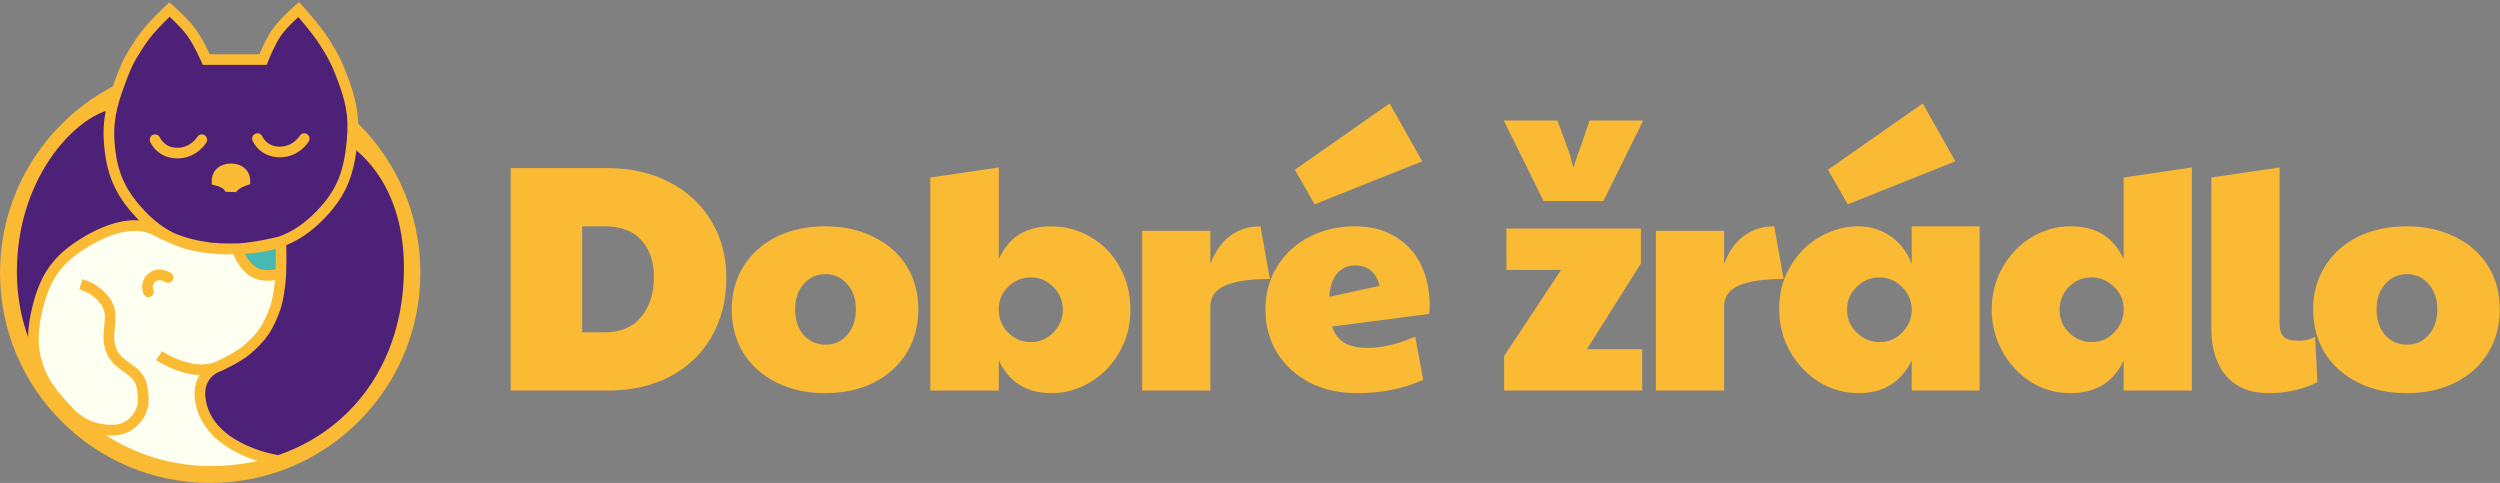 <svg width="1056" height="204" viewBox="0 0 1056 204" fill="none" xmlns="http://www.w3.org/2000/svg">
<rect x="0" y="0" width="1056" height="204" fill="#808080" stroke="none"/>
<circle cx="88.781" cy="115.22" r="88.781" fill="#FABA34"/>
<path d="M117.684 194.572C149.993 183.74 172.872 154.224 172.872 113.187C172.872 73.253 148.726 59.487 148.726 59.487C147.488 72.594 144.657 81.006 135.56 90.522C130.052 96.284 124.506 99.929 118.344 102.134C118.521 102.09 118.615 102.066 118.615 102.066C118.615 102.066 118.896 108.541 118.615 115.546C118.433 120.09 117.498 126.644 116.256 130.13C113.406 138.128 110.616 142.426 104.124 147.898C101.206 150.358 94.308 154.044 91.318 155.144C91.318 155.144 81.6 158.839 85.252 171.825C90.559 190.697 117.684 194.572 117.684 194.572Z" fill="#4D2178"/>
<path fill-rule="evenodd" clip-rule="evenodd" d="M46.098 59.487C46.94 72.555 50.412 80.982 59.382 90.522C63.758 95.177 68.19 98.443 72.956 100.685C77.645 102.594 82.481 103.876 89.121 104.762C91.764 104.999 94.538 105.099 97.471 105.099C98.74 105.099 99.98 105.08 101.191 105.038C108.189 104.571 116.727 102.532 118.344 102.134C124.506 99.929 130.052 96.284 135.56 90.522C144.657 81.006 147.488 72.594 148.726 59.487C149.776 48.367 148.049 41.693 144.024 31.273C141.863 25.68 140.195 22.691 136.97 17.637C133.315 11.906 126.155 4 126.155 4C126.155 4 119.786 9.499 116.75 13.875C113.942 17.923 111.108 25.16 111.108 25.16H87.126C87.126 25.16 83.944 17.941 81.013 13.875C77.898 9.555 71.608 4 71.608 4C71.608 4 63.283 11.642 59.382 17.637C56.304 22.366 54.357 25.16 51.996 31.273C50.195 35.935 48.702 39.978 47.654 43.934C47.52 44.441 47.394 44.946 47.275 45.45C46.225 49.898 45.766 54.322 46.098 59.487ZM97.471 81.073C97.471 81.073 97.561 78.146 103.415 76.195C103.415 73.079 100.661 71.317 97.561 71.317C94.461 71.317 91.707 73.079 91.707 76.195C97.561 77.659 97.471 81.073 97.471 81.073Z" fill="#4D2178"/>
<path fill-rule="evenodd" clip-rule="evenodd" d="M30.153 175.039C27.511 172.331 25.246 169.803 22.624 166.602C22.51 166.446 22.399 166.294 22.291 166.146C20.897 164.242 19.966 162.997 19.966 162.997C13.016 151.701 13.039 141.664 15.847 130.13C18.805 117.978 23.408 110.501 33.881 103.664C44.615 96.656 56.663 92.534 65.874 97.349C68.334 98.634 70.627 99.737 72.956 100.685C68.19 98.443 63.758 95.177 59.382 90.522C50.412 80.982 46.94 72.555 46.098 59.487C45.766 54.322 46.225 49.898 47.275 45.45C47.394 44.946 47.52 44.441 47.654 43.934C32.512 45.619 4.878 72.074 4.878 114.872C4.878 132.765 10.455 149.354 19.966 162.997C20.365 163.646 20.879 164.319 21.393 164.982C21.797 165.527 22.207 166.067 22.624 166.602C24.197 168.756 26.794 171.757 30.153 175.039Z" fill="#4D2178"/>
<path d="M103.415 76.195C97.561 78.146 97.471 81.073 97.471 81.073C97.471 81.073 97.561 77.659 91.707 76.195C91.707 73.079 94.461 71.317 97.561 71.317C100.661 71.317 103.415 73.079 103.415 76.195Z" fill="#FABA34"/>
<path d="M118.615 115.546C118.896 108.541 118.615 102.066 118.615 102.066C118.615 102.066 118.521 102.09 118.344 102.134C113.174 103.983 107.571 104.819 101.191 105.038C100.816 105.063 100.445 105.084 100.08 105.099C100.08 105.099 102.27 112.008 107.157 114.872C112.043 117.737 118.615 115.546 118.615 115.546Z" fill="#47B8B2"/>
<path d="M89.127 199.122C99.174 199.122 108.786 197.556 117.684 194.572C117.684 194.572 90.559 190.697 85.252 171.825C81.6 158.839 91.318 155.144 91.318 155.144C94.308 154.044 101.206 150.358 104.124 147.898C110.616 142.426 113.406 138.128 116.256 130.13C117.498 126.644 118.433 120.09 118.615 115.546C118.615 115.546 112.043 117.737 107.157 114.872C102.27 112.008 100.08 105.099 100.08 105.099C95.867 105.099 94.182 105.436 89.127 104.762L89.121 104.762C83.169 104.228 77.883 103.004 72.956 100.685C70.627 99.737 68.334 98.634 65.874 97.349C56.663 92.534 44.615 96.656 33.881 103.664C23.408 110.501 18.805 117.978 15.847 130.13C13.039 141.664 13.016 151.701 19.966 162.997C19.966 162.997 20.897 164.242 22.291 166.146C22.407 166.3 22.518 166.452 22.624 166.602C25.246 169.803 27.511 172.331 30.153 175.039C45.349 189.936 66.166 199.122 89.127 199.122Z" fill="#FDFFF1"/>
<path d="M71.608 4L73.098 2.314L71.579 0.972L70.087 2.342L71.608 4ZM126.155 4L127.823 2.49L126.348 0.861L124.685 2.297L126.155 4ZM46.098 59.487L48.344 59.343L48.344 59.343L46.098 59.487ZM59.382 90.522L61.022 88.981L61.022 88.981L59.382 90.522ZM135.56 90.522L137.186 92.077L137.186 92.077L135.56 90.522ZM144.024 31.273L146.123 30.462L146.123 30.462L144.024 31.273ZM51.996 31.273L49.897 30.463L49.897 30.463L51.996 31.273ZM87.126 25.16L85.067 26.068L85.659 27.41H87.126V25.16ZM111.108 25.16V27.41H112.643L113.203 25.981L111.108 25.16ZM116.75 13.875L118.599 15.157L118.599 15.157L116.75 13.875ZM136.97 17.637L135.073 18.847L135.073 18.847L136.97 17.637ZM59.382 17.637L57.496 16.409L57.496 16.409L59.382 17.637ZM81.013 13.875L79.188 15.191L79.188 15.191L81.013 13.875ZM103.415 76.195L104.126 78.33L105.665 77.817V76.195H103.415ZM97.471 81.073L95.222 81.014L99.72 81.142L97.471 81.073ZM91.707 76.195H89.457V77.952L91.162 78.378L91.707 76.195ZM67.572 58.151C67.094 57.005 65.777 56.462 64.63 56.94C63.483 57.418 62.94 58.735 63.418 59.882L67.572 58.151ZM87.188 60.151C87.814 59.077 87.452 57.7 86.379 57.073C85.305 56.447 83.927 56.81 83.301 57.883L87.188 60.151ZM110.833 57.681C110.355 56.534 109.038 55.992 107.891 56.47C106.744 56.948 106.202 58.265 106.679 59.412L110.833 57.681ZM130.45 59.68C131.076 58.607 130.713 57.229 129.64 56.603C128.566 55.977 127.189 56.34 126.563 57.413L130.45 59.68ZM44.009 126.644L42.293 128.099L42.293 128.099L44.009 126.644ZM47.382 148.91L45.37 149.917L47.382 148.91ZM59.869 162.997L57.668 163.464L59.869 162.997ZM57.194 177.373L55.513 175.877L55.513 175.877L57.194 177.373ZM41.253 181.047L41.694 178.841L41.253 181.047ZM15.847 130.13L13.66 129.598L13.66 129.598L15.847 130.13ZM33.881 103.664L35.111 105.548L35.111 105.548L33.881 103.664ZM65.874 97.349L66.916 95.355L66.916 95.355L65.874 97.349ZM89.127 104.762L88.83 106.993L88.83 106.993L89.127 104.762ZM118.615 102.066L120.863 101.969L120.743 99.205L118.061 99.886L118.615 102.066ZM116.256 130.13L118.375 130.885L118.375 130.885L116.256 130.13ZM104.124 147.898L102.674 146.178L102.674 146.178L104.124 147.898ZM85.252 171.825L83.086 172.434L85.252 171.825ZM69.847 119.115C70.902 119.772 72.29 119.449 72.946 118.393C73.602 117.338 73.279 115.951 72.224 115.294L69.847 119.115ZM64.055 117.338L65.571 119.001L65.571 119.001L64.055 117.338ZM60.701 124.246C61.244 125.363 62.591 125.829 63.708 125.285C64.826 124.742 65.291 123.395 64.748 122.278L60.701 124.246ZM47.275 45.45L49.464 45.967L49.464 45.967L47.275 45.45ZM170.622 113.187C170.622 164.257 134.44 196.872 89.127 196.872V201.372C136.875 201.372 175.122 166.792 175.122 113.187H170.622ZM7.128 114.872C7.128 93.969 13.874 77.113 22.411 65.304C26.683 59.395 31.388 54.771 35.894 51.539C40.43 48.285 44.633 46.534 47.903 46.17L47.406 41.698C43.104 42.177 38.175 44.365 33.271 47.882C28.336 51.422 23.294 56.403 18.764 62.667C9.699 75.206 2.628 92.977 2.628 114.872H7.128ZM61.022 88.981C56.668 84.351 53.729 80.077 51.763 75.448C49.796 70.815 48.754 65.707 48.344 59.343L43.853 59.632C44.285 66.335 45.399 71.975 47.621 77.207C49.844 82.443 53.126 87.153 57.743 92.064L61.022 88.981ZM146.486 59.276C145.877 65.724 144.889 70.861 143.005 75.506C141.131 80.128 138.323 84.376 133.933 88.968L137.186 92.077C141.894 87.152 145.05 82.436 147.175 77.197C149.291 71.98 150.337 66.357 150.966 59.699L146.486 59.276ZM141.925 32.084C145.879 42.32 147.492 48.627 146.486 59.276L150.966 59.699C152.061 48.106 150.219 41.066 146.123 30.462L141.925 32.084ZM87.126 27.41H111.108V22.91H87.126V27.41ZM111.108 25.16C113.203 25.981 113.203 25.981 113.203 25.981C113.203 25.981 113.203 25.981 113.203 25.981C113.203 25.981 113.203 25.981 113.203 25.981C113.203 25.98 113.203 25.979 113.204 25.978C113.205 25.975 113.207 25.971 113.209 25.965C113.214 25.953 113.221 25.934 113.231 25.909C113.251 25.858 113.282 25.782 113.322 25.683C113.402 25.485 113.52 25.195 113.671 24.833C113.973 24.109 114.405 23.102 114.922 21.972C115.971 19.678 117.314 17.009 118.599 15.157L114.902 12.592C113.378 14.789 111.899 17.763 110.83 20.099C110.287 21.285 109.835 22.34 109.518 23.1C109.359 23.48 109.234 23.787 109.148 24C109.105 24.107 109.072 24.19 109.049 24.248C109.038 24.276 109.029 24.299 109.023 24.314C109.02 24.322 109.017 24.328 109.016 24.332C109.015 24.334 109.014 24.336 109.013 24.337C109.013 24.338 109.013 24.338 109.013 24.339C109.013 24.339 109.013 24.339 109.013 24.34C109.013 24.34 109.013 24.34 111.108 25.16ZM118.599 15.157C119.987 13.156 122.208 10.812 124.161 8.908C125.123 7.97 125.994 7.165 126.623 6.595C126.937 6.31 127.191 6.085 127.364 5.932C127.451 5.855 127.518 5.797 127.562 5.758C127.584 5.739 127.601 5.724 127.611 5.715C127.617 5.711 127.621 5.707 127.623 5.705C127.624 5.704 127.625 5.703 127.625 5.703C127.625 5.703 127.626 5.703 127.626 5.703C127.626 5.703 127.626 5.703 127.626 5.703C127.625 5.703 127.625 5.703 126.155 4C124.685 2.297 124.684 2.297 124.684 2.297C124.684 2.297 124.684 2.298 124.684 2.298C124.683 2.298 124.683 2.298 124.682 2.299C124.681 2.3 124.68 2.301 124.678 2.303C124.674 2.306 124.669 2.311 124.662 2.317C124.648 2.328 124.629 2.345 124.603 2.367C124.553 2.411 124.48 2.475 124.387 2.558C124.2 2.723 123.932 2.961 123.602 3.26C122.942 3.858 122.03 4.701 121.021 5.685C119.031 7.625 116.549 10.218 114.902 12.592L118.599 15.157ZM126.155 4C124.487 5.51 124.487 5.51 124.487 5.51C124.487 5.51 124.487 5.51 124.487 5.51C124.487 5.51 124.487 5.511 124.488 5.511C124.488 5.512 124.49 5.513 124.491 5.515C124.494 5.518 124.499 5.523 124.505 5.53C124.518 5.544 124.537 5.566 124.563 5.595C124.615 5.652 124.691 5.738 124.791 5.849C124.99 6.072 125.279 6.398 125.639 6.808C126.358 7.629 127.355 8.782 128.464 10.111C130.7 12.79 133.327 16.109 135.073 18.847L138.867 16.427C136.958 13.434 134.177 9.934 131.919 7.228C130.782 5.864 129.76 4.683 129.023 3.842C128.654 3.421 128.355 3.085 128.148 2.853C128.045 2.737 127.964 2.647 127.909 2.586C127.882 2.555 127.86 2.532 127.846 2.515C127.839 2.507 127.833 2.501 127.829 2.497C127.827 2.495 127.826 2.493 127.825 2.492C127.824 2.491 127.824 2.491 127.823 2.49C127.823 2.49 127.823 2.49 127.823 2.49C127.823 2.49 127.823 2.49 126.155 4ZM135.073 18.847C138.243 23.816 139.833 26.669 141.925 32.084L146.123 30.462C143.893 24.692 142.146 21.567 138.867 16.427L135.073 18.847ZM54.095 32.084C56.362 26.214 58.188 23.597 61.268 18.864L57.496 16.409C54.42 21.136 52.352 24.106 49.897 30.463L54.095 32.084ZM61.268 18.864C63.095 16.056 66.025 12.775 68.577 10.133C69.838 8.827 70.981 7.704 71.807 6.909C72.22 6.511 72.553 6.196 72.782 5.981C72.897 5.874 72.985 5.792 73.044 5.737C73.073 5.71 73.096 5.689 73.11 5.676C73.117 5.669 73.123 5.664 73.126 5.661C73.127 5.66 73.129 5.659 73.129 5.658C73.13 5.658 73.13 5.657 73.13 5.657C73.13 5.657 73.13 5.657 73.13 5.657C73.13 5.657 73.13 5.658 71.608 4C70.087 2.342 70.087 2.343 70.086 2.343C70.086 2.343 70.086 2.343 70.086 2.343C70.085 2.344 70.085 2.344 70.084 2.345C70.083 2.346 70.081 2.348 70.079 2.35C70.074 2.354 70.067 2.36 70.058 2.368C70.041 2.384 70.016 2.408 69.984 2.438C69.919 2.498 69.825 2.586 69.704 2.699C69.462 2.926 69.114 3.254 68.686 3.667C67.83 4.491 66.647 5.653 65.34 7.007C62.753 9.685 59.571 13.222 57.496 16.409L61.268 18.864ZM71.608 4C70.119 5.686 70.119 5.686 70.119 5.686C70.119 5.686 70.119 5.686 70.119 5.686C70.119 5.686 70.119 5.686 70.119 5.687C70.12 5.687 70.12 5.688 70.121 5.689C70.124 5.691 70.128 5.694 70.133 5.699C70.144 5.709 70.16 5.723 70.183 5.743C70.227 5.782 70.293 5.842 70.379 5.919C70.551 6.074 70.803 6.302 71.115 6.59C71.74 7.166 72.605 7.978 73.565 8.922C75.511 10.835 77.748 13.193 79.188 15.191L82.838 12.559C81.163 10.237 78.698 7.658 76.72 5.713C75.718 4.728 74.816 3.882 74.165 3.281C73.838 2.98 73.574 2.741 73.39 2.575C73.298 2.492 73.226 2.428 73.177 2.384C73.152 2.362 73.133 2.345 73.12 2.333C73.113 2.327 73.108 2.322 73.104 2.319C73.102 2.318 73.101 2.316 73.1 2.315C73.099 2.315 73.099 2.315 73.098 2.314C73.098 2.314 73.098 2.314 73.098 2.314C73.098 2.314 73.098 2.314 71.608 4ZM79.188 15.191C80.543 17.071 82.006 19.758 83.158 22.052C83.726 23.184 84.206 24.192 84.543 24.917C84.711 25.279 84.843 25.569 84.933 25.768C84.978 25.867 85.012 25.944 85.034 25.994C85.046 26.02 85.054 26.039 85.06 26.051C85.062 26.057 85.064 26.062 85.066 26.065C85.066 26.066 85.067 26.067 85.067 26.067C85.067 26.068 85.067 26.068 85.067 26.068C85.067 26.068 85.067 26.068 85.067 26.068C85.067 26.068 85.067 26.068 87.126 25.16C89.185 24.253 89.185 24.253 89.185 24.253C89.185 24.253 89.184 24.252 89.184 24.252C89.184 24.252 89.184 24.251 89.184 24.251C89.183 24.249 89.182 24.248 89.181 24.246C89.18 24.241 89.177 24.235 89.174 24.228C89.167 24.213 89.157 24.191 89.144 24.162C89.119 24.105 89.082 24.022 89.034 23.916C88.938 23.704 88.799 23.399 88.623 23.02C88.272 22.265 87.773 21.214 87.179 20.032C86.008 17.7 84.414 14.745 82.838 12.559L79.188 15.191ZM102.703 74.061C99.459 75.142 97.556 76.581 96.468 77.99C95.927 78.689 95.615 79.346 95.438 79.885C95.351 80.152 95.298 80.386 95.266 80.576C95.251 80.671 95.24 80.755 95.234 80.826C95.23 80.862 95.228 80.895 95.226 80.925C95.225 80.94 95.224 80.954 95.223 80.967C95.223 80.973 95.223 80.98 95.223 80.986C95.222 80.989 95.222 80.992 95.222 80.995C95.222 80.997 95.222 80.999 95.222 81C95.222 81.002 95.222 81.004 97.471 81.073C99.72 81.142 99.72 81.144 99.72 81.147C99.72 81.147 99.72 81.15 99.72 81.151C99.719 81.154 99.719 81.156 99.719 81.159C99.719 81.165 99.719 81.17 99.719 81.175C99.718 81.186 99.718 81.195 99.717 81.205C99.716 81.223 99.715 81.239 99.713 81.253C99.71 81.281 99.708 81.3 99.706 81.311C99.702 81.334 99.702 81.323 99.715 81.286C99.738 81.215 99.814 81.019 100.028 80.742C100.447 80.199 101.516 79.2 104.126 78.33L102.703 74.061ZM97.471 81.073C99.72 81.132 99.72 81.13 99.72 81.129C99.72 81.128 99.72 81.126 99.72 81.125C99.72 81.122 99.72 81.119 99.721 81.117C99.721 81.111 99.721 81.105 99.721 81.099C99.721 81.087 99.721 81.074 99.721 81.06C99.721 81.033 99.721 81.001 99.719 80.966C99.717 80.896 99.713 80.812 99.704 80.715C99.686 80.521 99.65 80.274 99.58 79.987C99.441 79.412 99.168 78.682 98.641 77.912C97.561 76.334 95.601 74.849 92.253 74.012L91.162 78.378C93.667 79.004 94.589 79.959 94.927 80.453C95.11 80.721 95.18 80.936 95.207 81.046C95.22 81.103 95.223 81.134 95.223 81.132C95.223 81.132 95.222 81.122 95.222 81.103C95.221 81.093 95.221 81.081 95.221 81.066C95.221 81.059 95.221 81.051 95.221 81.042C95.221 81.038 95.221 81.033 95.221 81.028C95.221 81.026 95.221 81.024 95.222 81.021C95.222 81.02 95.222 81.018 95.222 81.018C95.222 81.016 95.222 81.014 97.471 81.073ZM93.957 76.195C93.957 75.378 94.287 74.8 94.846 74.369C95.457 73.898 96.41 73.567 97.561 73.567V69.067C95.612 69.067 93.638 69.617 92.097 70.806C90.505 72.034 89.457 73.896 89.457 76.195H93.957ZM97.561 73.567C98.712 73.567 99.665 73.898 100.276 74.369C100.835 74.8 101.165 75.378 101.165 76.195H105.665C105.665 73.896 104.617 72.034 103.024 70.806C101.484 69.617 99.51 69.067 97.561 69.067V73.567ZM65.495 59.017C63.418 59.882 63.419 59.883 63.419 59.885C63.419 59.885 63.42 59.886 63.42 59.887C63.421 59.889 63.422 59.89 63.422 59.892C63.424 59.896 63.426 59.9 63.427 59.904C63.431 59.912 63.435 59.922 63.44 59.934C63.45 59.956 63.463 59.985 63.478 60.018C63.508 60.084 63.55 60.171 63.602 60.275C63.708 60.483 63.86 60.763 64.065 61.091C64.473 61.744 65.1 62.602 65.994 63.461C67.813 65.207 70.702 66.91 74.9 66.91V62.41C72.044 62.41 70.231 61.291 69.111 60.215C68.536 59.663 68.134 59.111 67.881 58.706C67.755 58.505 67.668 58.344 67.618 58.244C67.592 58.194 67.576 58.159 67.569 58.143C67.565 58.135 67.564 58.131 67.564 58.132C67.564 58.133 67.565 58.135 67.567 58.138C67.567 58.14 67.568 58.142 67.569 58.144C67.569 58.145 67.57 58.146 67.57 58.148C67.571 58.148 67.571 58.149 67.571 58.149C67.572 58.151 67.572 58.151 65.495 59.017ZM74.9 66.91C79.073 66.91 82.149 65.229 84.152 63.572C85.149 62.747 85.888 61.922 86.385 61.295C86.633 60.981 86.824 60.713 86.957 60.515C87.023 60.416 87.076 60.334 87.114 60.273C87.133 60.242 87.149 60.216 87.162 60.196C87.168 60.185 87.173 60.176 87.178 60.169C87.18 60.165 87.182 60.162 87.184 60.159C87.184 60.157 87.185 60.156 87.186 60.154C87.187 60.154 87.187 60.153 87.187 60.153C87.188 60.151 87.188 60.151 85.245 59.017C83.301 57.883 83.302 57.882 83.302 57.882C83.302 57.881 83.303 57.88 83.303 57.88C83.304 57.879 83.305 57.878 83.305 57.877C83.306 57.875 83.307 57.874 83.307 57.873C83.309 57.871 83.309 57.87 83.309 57.87C83.308 57.871 83.305 57.877 83.298 57.888C83.285 57.909 83.26 57.948 83.223 58.004C83.148 58.114 83.026 58.287 82.856 58.502C82.515 58.933 81.991 59.519 81.283 60.105C79.876 61.269 77.781 62.41 74.9 62.41V66.91ZM108.756 58.547C106.679 59.412 106.68 59.413 106.68 59.414C106.681 59.415 106.681 59.416 106.681 59.417C106.682 59.418 106.683 59.42 106.684 59.422C106.685 59.425 106.687 59.429 106.689 59.434C106.692 59.442 106.697 59.452 106.701 59.464C106.711 59.486 106.724 59.514 106.739 59.547C106.77 59.614 106.811 59.701 106.864 59.805C106.969 60.013 107.121 60.293 107.326 60.621C107.734 61.273 108.361 62.132 109.255 62.991C111.074 64.737 113.963 66.439 118.161 66.439V61.939C115.305 61.939 113.492 60.821 112.372 59.745C111.797 59.193 111.395 58.641 111.142 58.236C111.016 58.035 110.93 57.874 110.879 57.773C110.854 57.723 110.837 57.689 110.83 57.673C110.826 57.664 110.825 57.661 110.825 57.662C110.826 57.663 110.826 57.665 110.828 57.668C110.828 57.669 110.829 57.671 110.83 57.674C110.831 57.675 110.831 57.676 110.832 57.677C110.832 57.678 110.832 57.679 110.832 57.679C110.833 57.68 110.833 57.681 108.756 58.547ZM118.161 66.439C122.334 66.439 125.411 64.759 127.413 63.101C128.41 62.277 129.15 61.452 129.646 60.825C129.895 60.511 130.085 60.243 130.218 60.045C130.284 59.946 130.337 59.864 130.375 59.803C130.395 59.772 130.41 59.746 130.423 59.725C130.429 59.715 130.434 59.706 130.439 59.699C130.441 59.695 130.443 59.692 130.445 59.688C130.446 59.687 130.447 59.686 130.447 59.684C130.448 59.684 130.448 59.683 130.448 59.682C130.449 59.681 130.45 59.68 128.506 58.547C126.563 57.413 126.563 57.412 126.564 57.411C126.564 57.411 126.564 57.41 126.564 57.41C126.565 57.409 126.566 57.408 126.566 57.407C126.567 57.405 126.568 57.404 126.569 57.403C126.57 57.401 126.57 57.4 126.57 57.4C126.569 57.401 126.566 57.407 126.559 57.417C126.546 57.439 126.521 57.478 126.484 57.533C126.409 57.644 126.287 57.817 126.117 58.032C125.776 58.463 125.252 59.049 124.544 59.635C123.137 60.799 121.042 61.939 118.161 61.939V66.439ZM33.507 122.232C35.574 122.894 37.075 123.575 38.38 124.447C39.685 125.318 40.889 126.443 42.293 128.099L45.725 125.189C44.148 123.329 42.639 121.88 40.879 120.704C39.119 119.529 37.202 118.691 34.88 117.947L33.507 122.232ZM42.293 128.099C44.484 130.683 44.469 133.413 44.112 137.128C43.77 140.685 43.055 145.293 45.37 149.917L49.394 147.902C47.772 144.663 48.214 141.492 48.592 137.559C48.954 133.784 49.221 129.313 45.725 125.189L42.293 128.099ZM45.37 149.917C47.318 153.807 50.608 155.857 52.979 157.552C55.441 159.313 57.094 160.761 57.668 163.464L62.07 162.529C61.117 158.042 58.172 155.734 55.596 153.891C52.928 151.984 50.738 150.586 49.394 147.902L45.37 149.917ZM57.668 163.464C58.24 166.155 58.46 168.38 58.174 170.357C57.896 172.274 57.125 174.066 55.513 175.877L58.874 178.869C61.059 176.415 62.22 173.811 62.627 171.003C63.026 168.255 62.685 165.425 62.07 162.529L57.668 163.464ZM55.513 175.877C52.088 179.724 47.732 180.046 41.694 178.841L40.813 183.254C47.305 184.549 53.804 184.564 58.874 178.869L55.513 175.877ZM21.883 161.818C15.344 151.19 15.317 141.82 18.033 130.662L13.66 129.598C10.761 141.508 10.688 152.212 18.05 164.176L21.883 161.818ZM18.033 130.662C19.474 124.74 21.282 120.104 23.917 116.152C26.544 112.213 30.073 108.837 35.111 105.548L32.651 101.78C27.216 105.328 23.206 109.109 20.174 113.655C17.15 118.189 15.177 123.368 13.66 129.598L18.033 130.662ZM35.111 105.548C40.345 102.131 45.798 99.487 50.968 98.262C56.129 97.039 60.85 97.261 64.832 99.343L66.916 95.355C61.687 92.621 55.779 92.497 49.93 93.883C44.089 95.267 38.151 98.189 32.651 101.78L35.111 105.548ZM114.136 129.374C112.745 133.278 111.411 136.158 109.692 138.701C107.977 141.237 105.816 143.53 102.674 146.178L105.574 149.619C108.924 146.795 111.404 144.202 113.42 141.222C115.431 138.247 116.916 134.98 118.375 130.885L114.136 129.374ZM118.615 102.066C116.367 102.164 116.367 102.164 116.367 102.164C116.367 102.164 116.367 102.164 116.367 102.164C116.367 102.164 116.367 102.164 116.367 102.164C116.367 102.165 116.367 102.166 116.367 102.167C116.367 102.17 116.367 102.174 116.368 102.18C116.368 102.191 116.369 102.208 116.37 102.232C116.372 102.279 116.374 102.349 116.378 102.442C116.385 102.628 116.395 102.904 116.405 103.256C116.427 103.962 116.453 104.978 116.47 106.211C116.505 108.68 116.505 112.007 116.367 115.456L120.863 115.637C121.006 112.08 121.005 108.667 120.97 106.148C120.952 104.887 120.926 103.846 120.903 103.119C120.892 102.755 120.882 102.47 120.875 102.274C120.871 102.177 120.868 102.101 120.866 102.05C120.865 102.024 120.864 102.005 120.864 101.991C120.863 101.984 120.863 101.979 120.863 101.975C120.863 101.973 120.863 101.972 120.863 101.971C120.863 101.97 120.863 101.97 120.863 101.97C120.863 101.97 120.863 101.969 120.863 101.969C120.863 101.969 120.863 101.969 118.615 102.066ZM116.367 115.456C116.189 119.897 115.27 126.195 114.136 129.374L118.375 130.885C119.726 127.093 120.677 120.282 120.863 115.637L116.367 115.456ZM88.83 106.993C94.082 107.693 96.066 107.349 100.08 107.349L100.08 102.849C95.668 102.849 94.282 103.18 89.424 102.532L88.83 106.993ZM118.615 115.546C117.903 113.412 117.904 113.412 117.905 113.411C117.905 113.411 117.905 113.411 117.906 113.411C117.906 113.411 117.907 113.411 117.907 113.411C117.908 113.41 117.909 113.41 117.909 113.41C117.909 113.41 117.908 113.41 117.905 113.411C117.9 113.413 117.889 113.417 117.871 113.422C117.837 113.433 117.78 113.45 117.702 113.472C117.546 113.517 117.308 113.581 117.003 113.652C116.391 113.794 115.526 113.958 114.53 114.041C112.484 114.214 110.163 114.026 108.295 112.931L106.019 116.813C109.038 118.583 112.445 118.733 114.907 118.526C116.165 118.42 117.248 118.215 118.02 118.036C118.408 117.946 118.721 117.861 118.944 117.798C119.055 117.766 119.144 117.739 119.208 117.719C119.24 117.709 119.267 117.7 119.286 117.694C119.296 117.691 119.304 117.688 119.311 117.686C119.315 117.685 119.317 117.684 119.32 117.683C119.321 117.683 119.322 117.682 119.323 117.682C119.324 117.682 119.325 117.681 119.325 117.681C119.326 117.681 119.326 117.681 118.615 115.546ZM108.295 112.931C106.361 111.798 104.834 109.765 103.753 107.819C103.227 106.872 102.838 106.004 102.583 105.376C102.455 105.063 102.362 104.812 102.302 104.645C102.273 104.562 102.251 104.5 102.238 104.461C102.232 104.442 102.228 104.428 102.225 104.421C102.224 104.418 102.223 104.416 102.223 104.416C102.223 104.415 102.223 104.416 102.224 104.416C102.224 104.417 102.224 104.417 102.224 104.417C102.224 104.418 102.224 104.418 102.224 104.418C102.224 104.419 102.225 104.419 100.08 105.099C97.935 105.78 97.935 105.78 97.935 105.781C97.936 105.781 97.936 105.782 97.936 105.782C97.936 105.783 97.936 105.784 97.937 105.785C97.938 105.788 97.938 105.79 97.939 105.793C97.942 105.8 97.944 105.808 97.947 105.817C97.954 105.837 97.962 105.862 97.973 105.894C97.994 105.958 98.025 106.047 98.064 106.158C98.144 106.381 98.26 106.692 98.414 107.072C98.722 107.828 99.186 108.866 99.819 110.004C101.055 112.228 103.066 115.082 106.019 116.813L108.295 112.931ZM102.674 146.178C101.389 147.261 99.093 148.712 96.656 150.063C94.231 151.409 91.876 152.541 90.541 153.032L92.095 157.255C93.75 156.646 96.339 155.385 98.839 153.998C101.329 152.617 103.941 150.995 105.574 149.619L102.674 146.178ZM90.541 153.032C85.779 154.784 80.379 153.765 75.915 152.095C73.722 151.275 71.847 150.331 70.52 149.592C69.859 149.224 69.338 148.909 68.988 148.689C68.814 148.58 68.682 148.494 68.596 148.438C68.553 148.41 68.522 148.389 68.504 148.376C68.494 148.37 68.488 148.366 68.484 148.363C68.483 148.362 68.482 148.362 68.482 148.362C68.482 148.361 68.482 148.362 68.482 148.362C68.482 148.362 68.483 148.362 68.483 148.362C68.483 148.363 68.484 148.363 67.21 150.217C65.935 152.072 65.936 152.072 65.937 152.073C65.937 152.073 65.938 152.073 65.938 152.074C65.939 152.075 65.941 152.075 65.942 152.077C65.945 152.079 65.949 152.081 65.954 152.084C65.963 152.091 65.976 152.099 65.991 152.11C66.023 152.131 66.066 152.16 66.122 152.197C66.234 152.27 66.393 152.374 66.598 152.502C67.006 152.758 67.594 153.113 68.33 153.523C69.8 154.342 71.884 155.391 74.339 156.31C79.171 158.118 85.826 159.562 92.095 157.255L90.541 153.032ZM91.318 155.144C90.518 153.041 90.517 153.041 90.515 153.042C90.515 153.042 90.513 153.042 90.512 153.043C90.51 153.044 90.508 153.044 90.506 153.045C90.501 153.047 90.496 153.049 90.49 153.052C90.478 153.056 90.463 153.062 90.447 153.069C90.414 153.082 90.371 153.1 90.32 153.122C90.219 153.165 90.083 153.226 89.919 153.306C89.592 153.466 89.149 153.704 88.639 154.032C87.624 154.685 86.314 155.716 85.137 157.237C82.704 160.378 81.078 165.293 83.086 172.434L87.418 171.216C85.774 165.372 87.181 161.946 88.694 159.993C89.489 158.966 90.381 158.262 91.074 157.816C91.418 157.595 91.706 157.442 91.896 157.349C91.99 157.303 92.06 157.272 92.099 157.255C92.118 157.247 92.13 157.242 92.134 157.241C92.135 157.24 92.135 157.24 92.132 157.241C92.131 157.242 92.129 157.242 92.127 157.243C92.126 157.244 92.124 157.244 92.123 157.245C92.122 157.245 92.121 157.246 92.12 157.246C92.119 157.246 92.118 157.247 91.318 155.144ZM83.086 172.434C86.012 182.837 94.88 188.906 102.54 192.33C106.413 194.061 110.101 195.174 112.816 195.855C114.176 196.195 115.299 196.43 116.088 196.58C116.483 196.655 116.795 196.709 117.012 196.744C117.12 196.762 117.205 196.776 117.264 196.785C117.294 196.789 117.317 196.793 117.334 196.795C117.343 196.797 117.35 196.798 117.355 196.798C117.357 196.799 117.36 196.799 117.361 196.799C117.362 196.799 117.363 196.8 117.364 196.8C117.365 196.8 117.365 196.8 117.684 194.572C118.002 192.345 118.003 192.345 118.003 192.345C118.003 192.345 118.004 192.345 118.004 192.345C118.004 192.345 118.003 192.345 118.003 192.345C118.001 192.345 117.998 192.345 117.994 192.344C117.985 192.343 117.969 192.34 117.947 192.337C117.904 192.33 117.836 192.319 117.744 192.304C117.561 192.274 117.285 192.226 116.928 192.159C116.213 192.023 115.175 191.807 113.91 191.49C111.372 190.854 107.947 189.818 104.376 188.222C97.147 184.99 89.8 179.685 87.418 171.216L83.086 172.434ZM20.807 167.928C22.471 170.208 25.157 173.303 28.58 176.648L31.725 173.429C28.431 170.21 25.922 167.304 24.441 165.275L20.807 167.928ZM41.694 178.841C38.519 178.207 34.93 176.329 31.663 173.371L28.642 176.706C32.375 180.086 36.677 182.428 40.813 183.254L41.694 178.841ZM31.763 173.467C29.168 170.807 26.947 168.328 24.365 165.176L20.883 168.027C23.545 171.278 25.854 173.854 28.542 176.61L31.763 173.467ZM71.035 117.205C72.224 115.294 72.223 115.294 72.222 115.293C72.222 115.293 72.221 115.293 72.221 115.292C72.219 115.292 72.218 115.291 72.217 115.29C72.215 115.289 72.212 115.287 72.209 115.285C72.203 115.281 72.196 115.277 72.188 115.272C72.171 115.262 72.151 115.25 72.127 115.236C72.079 115.208 72.014 115.171 71.935 115.128C71.778 115.042 71.56 114.929 71.292 114.806C70.763 114.564 70.007 114.268 69.116 114.075C67.351 113.693 64.744 113.666 62.539 115.675L65.571 119.001C66.285 118.35 67.168 118.257 68.163 118.473C68.653 118.579 69.094 118.749 69.418 118.897C69.577 118.97 69.699 119.034 69.775 119.075C69.813 119.096 69.839 119.111 69.851 119.118C69.857 119.122 69.86 119.124 69.86 119.123C69.859 119.123 69.858 119.122 69.856 119.121C69.855 119.12 69.854 119.12 69.852 119.119C69.851 119.118 69.851 119.118 69.85 119.117C69.849 119.117 69.849 119.117 69.848 119.116C69.848 119.116 69.847 119.115 71.035 117.205ZM62.539 115.675C60.515 117.52 59.999 119.676 60.046 121.36C60.069 122.173 60.22 122.862 60.365 123.351C60.438 123.597 60.512 123.8 60.572 123.951C60.602 124.026 60.629 124.089 60.651 124.138C60.662 124.163 60.672 124.184 60.68 124.202C60.684 124.211 60.688 124.219 60.692 124.227C60.693 124.23 60.695 124.234 60.697 124.237C60.697 124.239 60.698 124.24 60.699 124.242C60.699 124.242 60.7 124.243 60.7 124.244C60.7 124.245 60.701 124.246 62.724 123.262C64.748 122.278 64.748 122.279 64.749 122.28C64.749 122.28 64.749 122.281 64.75 122.282C64.75 122.283 64.751 122.284 64.751 122.286C64.752 122.288 64.754 122.29 64.755 122.292C64.757 122.296 64.758 122.3 64.759 122.302C64.762 122.308 64.763 122.311 64.763 122.311C64.763 122.311 64.759 122.301 64.751 122.282C64.736 122.244 64.709 122.171 64.679 122.07C64.617 121.863 64.554 121.57 64.544 121.235C64.527 120.622 64.677 119.815 65.571 119.001L62.539 115.675ZM148.726 59.487C147.612 61.442 147.61 61.441 147.609 61.441C147.609 61.441 147.608 61.44 147.608 61.44C147.607 61.439 147.607 61.439 147.606 61.439C147.606 61.439 147.607 61.439 147.61 61.441C147.615 61.444 147.626 61.45 147.642 61.46C147.675 61.479 147.729 61.512 147.804 61.559C147.954 61.653 148.186 61.802 148.488 62.01C149.092 62.426 149.975 63.075 151.046 63.98C153.187 65.791 156.073 68.626 158.969 72.671C164.743 80.739 170.622 93.709 170.622 113.187H175.122C175.122 92.731 168.927 78.852 162.628 70.052C159.488 65.665 156.337 62.562 153.952 60.544C152.759 59.535 151.756 58.796 151.039 58.303C150.681 58.056 150.394 57.871 150.19 57.744C150.088 57.68 150.007 57.631 149.948 57.596C149.919 57.578 149.895 57.564 149.877 57.554C149.868 57.548 149.86 57.544 149.854 57.541C149.851 57.539 149.849 57.537 149.846 57.536C149.845 57.535 149.844 57.534 149.843 57.534C149.842 57.533 149.84 57.532 148.726 59.487ZM118.399 196.706C151.661 185.554 175.122 155.153 175.122 113.187H170.622C170.622 153.295 148.325 181.926 116.968 192.439L118.399 196.706ZM133.933 88.968C128.634 94.51 123.377 97.943 117.586 100.015L119.102 104.252C125.635 101.915 131.469 98.057 137.186 92.077L133.933 88.968ZM118.881 104.319C118.973 104.296 119.043 104.279 119.092 104.267C119.116 104.261 119.134 104.256 119.147 104.253C119.154 104.251 119.159 104.25 119.162 104.249C119.164 104.248 119.166 104.248 119.167 104.248C119.167 104.248 119.168 104.248 119.168 104.247C119.168 104.247 119.168 104.247 119.168 104.247C119.168 104.247 119.168 104.247 119.169 104.247C119.169 104.247 119.169 104.247 119.169 104.247C119.169 104.247 119.169 104.247 119.169 104.247C119.169 104.247 119.169 104.247 118.615 102.066C118.061 99.886 118.061 99.886 118.061 99.886C118.061 99.886 118.061 99.886 118.061 99.886C118.061 99.886 118.061 99.886 118.061 99.886C118.061 99.886 118.061 99.886 118.061 99.886C118.061 99.886 118.061 99.886 118.061 99.886C118.061 99.886 118.061 99.886 118.061 99.886C118.06 99.886 118.06 99.886 118.059 99.886C118.056 99.887 118.053 99.888 118.047 99.889C118.037 99.892 118.021 99.896 118 99.901C117.957 99.912 117.892 99.928 117.806 99.949L118.881 104.319ZM89.127 201.372C99.409 201.372 109.263 199.769 118.399 196.706L116.968 192.439C108.31 195.342 98.94 196.872 89.127 196.872V201.372ZM89.427 102.532C89.424 102.532 89.421 102.532 89.421 102.532C89.419 102.531 89.42 102.532 89.421 102.532L88.821 106.992C88.824 106.992 88.827 106.992 88.828 106.992C88.829 106.993 88.828 106.993 88.828 106.992L89.427 102.532ZM89.322 102.521C83.56 102.004 78.545 100.828 73.914 98.649L71.998 102.721C77.222 105.179 82.778 106.452 88.92 107.003L89.322 102.521ZM73.804 98.601C71.562 97.688 69.337 96.62 66.916 95.355L64.832 99.343C67.331 100.649 69.692 101.786 72.108 102.769L73.804 98.601ZM73.914 98.649C69.438 96.543 65.231 93.459 61.022 88.981L57.743 92.064C62.285 96.895 66.941 100.342 71.998 102.721L73.914 98.649ZM72.108 102.769C77 104.761 82.025 106.085 88.823 106.992L89.418 102.531C82.937 101.667 78.29 100.428 73.804 98.601L72.108 102.769ZM97.471 102.849C94.588 102.849 91.883 102.75 89.322 102.521L88.92 107.003C91.645 107.247 94.488 107.349 97.471 107.349V102.849ZM97.471 107.349C98.763 107.349 100.028 107.33 101.268 107.287L101.114 102.79C99.931 102.83 98.718 102.849 97.471 102.849V107.349ZM101.341 107.283C108.556 106.801 117.265 104.716 118.881 104.319L117.806 99.949C116.19 100.347 107.823 102.34 101.041 102.793L101.341 107.283ZM49.897 30.463C48.096 35.126 46.561 39.271 45.479 43.359L49.829 44.51C50.842 40.685 52.295 36.744 54.095 32.084L49.897 30.463ZM45.479 43.359C45.34 43.884 45.209 44.408 45.085 44.934L49.464 45.967C49.578 45.483 49.7 44.998 49.829 44.51L45.479 43.359ZM45.085 44.934C43.987 49.584 43.505 54.231 43.853 59.632L48.344 59.343C48.026 54.414 48.462 50.212 49.464 45.967L45.085 44.934ZM49.464 45.967C50.475 41.686 52.063 37.343 54.095 32.084L49.897 30.463C47.866 35.72 46.173 40.32 45.085 44.934L49.464 45.967ZM117.586 100.015C112.703 101.762 107.347 102.575 101.114 102.79L101.268 107.287C107.794 107.062 113.645 106.205 119.102 104.252L117.586 100.015ZM100.175 107.347C100.56 107.331 100.949 107.309 101.341 107.283L101.041 102.793C100.682 102.817 100.33 102.837 99.984 102.851L100.175 107.347ZM24.441 165.275C24.327 165.119 24.215 164.966 24.107 164.818L20.475 167.475C20.583 167.622 20.694 167.774 20.807 167.928L24.441 165.275ZM24.107 164.818C23.407 163.861 22.823 163.07 22.414 162.518C22.209 162.242 22.048 162.025 21.938 161.877C21.883 161.804 21.841 161.747 21.812 161.708C21.798 161.689 21.787 161.675 21.78 161.665C21.776 161.66 21.773 161.656 21.771 161.654C21.77 161.652 21.77 161.651 21.769 161.651C21.769 161.65 21.769 161.65 21.768 161.65C21.768 161.65 21.768 161.65 21.768 161.65C21.768 161.65 21.768 161.65 21.768 161.649C21.768 161.649 21.768 161.649 19.966 162.997C18.165 164.345 18.165 164.344 18.165 164.344C18.165 164.345 18.165 164.345 18.165 164.345C18.165 164.345 18.165 164.345 18.165 164.345C18.165 164.345 18.165 164.345 18.165 164.345C18.165 164.346 18.166 164.347 18.167 164.348C18.169 164.35 18.171 164.353 18.175 164.358C18.182 164.367 18.192 164.381 18.206 164.4C18.234 164.437 18.275 164.492 18.329 164.565C18.437 164.71 18.596 164.924 18.798 165.197C19.203 165.743 19.781 166.527 20.475 167.475L24.107 164.818ZM2.628 114.872C2.628 133.239 8.355 150.275 18.121 164.284L21.812 161.71C12.556 148.432 7.128 132.29 7.128 114.872H2.628ZM18.05 164.176C18.522 164.943 19.107 165.706 19.616 166.362L23.17 163.602C22.651 162.933 22.209 162.349 21.883 161.818L18.05 164.176ZM19.585 166.321C20 166.881 20.421 167.435 20.849 167.984L24.399 165.219C23.994 164.698 23.594 164.173 23.201 163.642L19.585 166.321ZM89.127 196.872C62.11 196.872 38.144 183.808 23.201 163.642L19.585 166.321C35.341 187.583 60.624 201.372 89.127 201.372V196.872ZM23.201 163.642C13.101 150.012 7.128 133.143 7.128 114.872H2.628C2.628 134.14 8.93 151.942 19.585 166.321L23.201 163.642ZM19.616 166.362C19.935 166.772 20.222 167.137 20.491 167.496L24.092 164.797C23.792 164.398 23.465 163.981 23.17 163.602L19.616 166.362ZM20.491 167.496C20.597 167.638 20.697 167.774 20.789 167.903L24.459 165.3C24.339 165.131 24.216 164.963 24.092 164.797L20.491 167.496ZM89.425 102.532L89.418 102.531L88.823 106.992L88.83 106.993L89.425 102.532ZM28.578 176.645C44.178 191.938 65.553 201.372 89.127 201.372V196.872C66.778 196.872 46.521 187.934 31.728 173.432L28.578 176.645Z" fill="#FABA34"/>
<path d="M215.708 71.005H256.547C266.381 71.005 275.077 72.963 282.634 76.878C290.283 80.793 296.202 86.257 300.39 93.268C304.67 100.28 306.81 108.293 306.81 117.307C306.81 126.777 304.716 135.109 300.527 142.302C296.429 149.496 290.556 155.096 282.908 159.102C275.35 163.018 266.563 164.976 256.547 164.976H215.708V71.005ZM255.181 140.39C262.01 140.39 267.2 138.25 270.751 133.971C274.394 129.6 276.215 123.954 276.215 117.034C276.215 110.478 274.439 105.288 270.888 101.463C267.428 97.548 262.192 95.59 255.181 95.59H245.893V140.39H255.181Z" fill="#FABA34"/>
<path d="M348.424 166.068C340.775 166.068 333.946 164.566 327.936 161.561C322.017 158.556 317.373 154.413 314.004 149.132C310.726 143.759 309.087 137.613 309.087 130.693C309.087 123.772 310.772 117.672 314.141 112.39C317.51 107.018 322.154 102.875 328.072 99.961C334.082 97.047 340.911 95.59 348.56 95.59C356.3 95.59 363.129 97.093 369.048 100.098C375.058 103.011 379.702 107.109 382.98 112.39C386.258 117.672 387.897 123.772 387.897 130.693C387.897 137.704 386.212 143.896 382.843 149.268C379.565 154.55 374.921 158.693 368.911 161.698C362.993 164.611 356.164 166.068 348.424 166.068ZM348.697 145.58C352.43 145.58 355.481 144.215 357.848 141.483C360.307 138.66 361.536 135.063 361.536 130.693C361.536 126.322 360.307 122.771 357.848 120.039C355.481 117.216 352.43 115.805 348.697 115.805C344.964 115.805 341.868 117.216 339.409 120.039C337.042 122.771 335.858 126.322 335.858 130.693C335.858 135.063 337.042 138.66 339.409 141.483C341.868 144.215 344.964 145.58 348.697 145.58Z" fill="#FABA34"/>
<path d="M444.164 166.068C433.692 166.068 426.271 161.47 421.9 152.273V164.976H392.944V74.966L421.9 70.732V109.385C424.177 104.559 427.136 101.054 430.778 98.868C434.421 96.683 438.837 95.59 444.027 95.59C450.128 95.59 455.728 97.138 460.827 100.234C466.017 103.239 470.069 107.428 472.983 112.8C475.988 118.172 477.49 124.182 477.49 130.829C477.49 137.385 475.942 143.35 472.847 148.722C469.842 154.094 465.744 158.328 460.554 161.424C455.455 164.52 449.991 166.068 444.164 166.068ZM435.422 144.488C439.155 144.488 442.342 143.122 444.983 140.39C447.624 137.659 448.944 134.472 448.944 130.829C448.944 127.005 447.578 123.772 444.847 121.132C442.206 118.491 439.064 117.171 435.422 117.171C431.689 117.171 428.502 118.491 425.861 121.132C423.221 123.681 421.9 126.732 421.9 130.283V130.829C421.9 134.654 423.221 137.886 425.861 140.527C428.593 143.167 431.78 144.488 435.422 144.488Z" fill="#FABA34"/>
<path d="M482.444 97.502H511.263V111.434C513.358 106.062 516.18 102.101 519.732 99.551C523.374 96.911 527.608 95.59 532.434 95.59L536.395 117.854C527.745 117.854 521.371 118.81 517.273 120.722C513.267 122.543 511.263 125.457 511.263 129.463V164.976H482.444V97.502Z" fill="#FABA34"/>
<path d="M573.313 166.068C565.755 166.068 559.017 164.566 553.098 161.561C547.27 158.465 542.717 154.276 539.439 148.995C536.161 143.623 534.522 137.567 534.522 130.829C534.522 123.909 536.207 117.763 539.576 112.39C542.945 107.018 547.498 102.875 553.235 99.961C558.971 97.047 565.345 95.59 572.356 95.59C579.095 95.59 584.831 97.093 589.566 100.098C594.392 103.011 597.989 107.018 600.356 112.117C602.724 117.125 603.908 122.771 603.908 129.054C603.908 130.693 603.817 131.876 603.635 132.605L562.659 137.932C563.752 141.119 565.527 143.441 567.986 144.898C570.444 146.263 573.677 146.946 577.683 146.946C583.875 146.946 590.568 145.353 597.761 142.166L601.176 160.468C592.708 164.202 583.42 166.068 573.313 166.068ZM582.737 120.722C581.28 114.985 577.82 112.117 572.356 112.117C569.078 112.117 566.483 113.346 564.571 115.805C562.659 118.263 561.657 121.45 561.566 125.366L582.737 120.722ZM546.952 71.688L586.971 43.688L600.766 68.137L555.283 86.302L546.952 71.688Z" fill="#FABA34"/>
<path d="M635.348 150.361L659.387 114.029H636.304V96.546H693.124V111.298L670.314 147.493H693.67V164.976H635.348V150.361ZM635.211 50.927H657.885L663.211 65.541L664.577 70.868C665.761 67.135 666.99 63.584 668.265 60.215C668.993 58.211 669.585 56.436 670.041 54.888C670.587 53.34 671.042 52.02 671.406 50.927H694.08L677.28 84.937H652.011L635.211 50.927Z" fill="#FABA34"/>
<path d="M699.438 97.502H728.258V111.434C730.352 106.062 733.175 102.101 736.726 99.551C740.369 96.911 744.603 95.59 749.429 95.59L753.39 117.854C744.739 117.854 738.365 118.81 734.268 120.722C730.261 122.543 728.258 125.457 728.258 129.463V164.976H699.438V97.502Z" fill="#FABA34"/>
<path d="M785.117 166.068C779.198 166.068 773.644 164.52 768.454 161.424C763.354 158.237 759.257 153.958 756.161 148.585C753.065 143.122 751.517 137.067 751.517 130.42C751.517 123.863 753.065 117.945 756.161 112.663C759.257 107.291 763.4 103.102 768.59 100.098C773.78 97.093 779.289 95.59 785.117 95.59C789.852 95.59 794.223 96.911 798.229 99.551C802.327 102.192 805.423 106.153 807.517 111.434V95.59H836.2V164.976H807.517V152.273C802.964 161.47 795.497 166.068 785.117 166.068ZM793.995 144.488C797.637 144.488 800.733 143.213 803.283 140.663C805.924 138.023 807.335 134.927 807.517 131.376V130.283C807.335 126.641 805.878 123.545 803.146 120.995C800.506 118.446 797.455 117.171 793.995 117.171C790.171 117.171 786.893 118.537 784.161 121.268C781.52 123.909 780.2 127.096 780.2 130.829C780.2 134.654 781.566 137.886 784.297 140.527C787.029 143.167 790.262 144.488 793.995 144.488ZM772.141 71.688L812.161 43.688L825.956 68.137L780.473 86.302L772.141 71.688Z" fill="#FABA34"/>
<path d="M874.483 166.068C868.291 166.068 862.646 164.429 857.547 161.151C852.539 157.873 848.578 153.548 845.664 148.176C842.75 142.712 841.293 136.93 841.293 130.829C841.293 124.364 842.795 118.446 845.8 113.073C848.896 107.61 852.994 103.33 858.093 100.234C863.283 97.138 868.792 95.59 874.62 95.59C879.901 95.59 884.363 96.683 888.005 98.868C891.739 101.054 894.743 104.559 897.02 109.385V74.966L925.839 70.732V164.976H897.02V152.273C892.74 161.47 885.228 166.068 874.483 166.068ZM883.498 144.488C887.322 144.488 890.509 143.122 893.059 140.39C895.7 137.659 897.02 134.472 897.02 130.829V130.283C897.02 126.732 895.654 123.681 892.922 121.132C890.191 118.491 887.049 117.171 883.498 117.171C879.674 117.171 876.441 118.537 873.8 121.268C871.251 123.909 869.976 127.096 869.976 130.829C869.976 134.654 871.296 137.886 873.937 140.527C876.669 143.167 879.856 144.488 883.498 144.488Z" fill="#FABA34"/>
<path d="M958.383 166.068C950.643 166.068 944.633 163.655 940.354 158.829C936.165 153.912 934.071 147.22 934.071 138.751V74.966L962.89 70.732V136.702C962.89 139.252 963.482 141.119 964.666 142.302C965.941 143.395 968.126 143.941 971.222 143.941C973.498 143.941 975.729 143.395 977.915 142.302L978.871 161.424C972.77 164.52 965.941 166.068 958.383 166.068Z" fill="#FABA34"/>
<path d="M1016.42 166.068C1008.77 166.068 1001.94 164.566 995.934 161.561C990.016 158.556 985.372 154.413 982.003 149.132C978.725 143.759 977.086 137.613 977.086 130.693C977.086 123.772 978.77 117.672 982.139 112.39C985.508 107.018 990.152 102.875 996.071 99.961C1002.08 97.047 1008.91 95.59 1016.56 95.59C1024.3 95.59 1031.13 97.093 1037.05 100.098C1043.06 103.011 1047.7 107.109 1050.98 112.39C1054.26 117.672 1055.9 123.772 1055.9 130.693C1055.9 137.704 1054.21 143.896 1050.84 149.268C1047.56 154.55 1042.92 158.693 1036.91 161.698C1030.99 164.611 1024.16 166.068 1016.42 166.068ZM1016.7 145.58C1020.43 145.58 1023.48 144.215 1025.85 141.483C1028.31 138.66 1029.53 135.063 1029.53 130.693C1029.53 126.322 1028.31 122.771 1025.85 120.039C1023.48 117.216 1020.43 115.805 1016.7 115.805C1012.96 115.805 1009.87 117.216 1007.41 120.039C1005.04 122.771 1003.86 126.322 1003.86 130.693C1003.86 135.063 1005.04 138.66 1007.41 141.483C1009.87 144.215 1012.96 145.58 1016.7 145.58Z" fill="#FABA34"/>
</svg>
